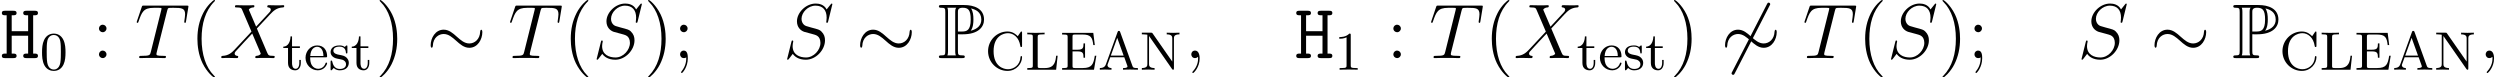 <?xml version='1.0' encoding='UTF-8'?>
<!-- This file was generated by dvisvgm 2.13.1 -->
<svg version='1.1' xmlns='http://www.w3.org/2000/svg' xmlns:xlink='http://www.w3.org/1999/xlink' width='417.946pt' height='12.951pt' viewBox='38.854 85.355 417.946 12.951'>
<defs>
<path id='g1-80' d='M3.393-3.989C3.445-3.989 3.717-3.989 3.743-3.976H4.183C6.812-3.976 7.758-5.206 7.758-6.437C7.758-8.276 6.1-8.872 4.429-8.872H.648C.414-8.872 .207-8.872 .207-8.639C.207-8.418 .453-8.418 .557-8.418C1.23-8.418 1.282-8.315 1.282-7.68V-1.192C1.282-.557 1.23-.453 .57-.453C.44-.453 .207-.453 .207-.233C.207 0 .414 0 .648 0H4.119C4.352 0 4.546 0 4.546-.233C4.546-.453 4.326-.453 4.183-.453C3.445-.453 3.393-.557 3.393-1.192V-3.989ZM5.53-4.572C5.945-5.116 5.984-5.932 5.984-6.45C5.984-7.136 5.919-7.823 5.582-8.302C6.294-8.133 7.305-7.745 7.305-6.437C7.305-5.53 6.722-4.87 5.53-4.572ZM3.393-7.719C3.393-7.978 3.393-8.418 4.17-8.418C5.103-8.418 5.53-8.069 5.53-6.45C5.53-4.598 4.844-4.442 4.041-4.442H3.393V-7.719ZM1.632-.453C1.735-.686 1.735-.997 1.735-1.166V-7.706C1.735-7.874 1.735-8.185 1.632-8.418H3.108C2.94-8.211 2.94-7.952 2.94-7.758V-1.166C2.94-1.036 2.94-.686 3.044-.453H1.632Z'/>
<path id='g2-24' d='M9.351-4.326C9.351-4.611 9.273-4.74 9.17-4.74C9.105-4.74 9.001-4.65 8.988-4.403C8.936-3.16 8.082-2.448 7.175-2.448C6.359-2.448 5.737-3.005 5.103-3.562C4.442-4.157 3.769-4.753 2.888-4.753C1.476-4.753 .712-3.329 .712-2.15C.712-1.735 .881-1.735 .894-1.735C1.036-1.735 1.075-1.995 1.075-2.033C1.127-3.458 2.098-4.028 2.888-4.028C3.704-4.028 4.326-3.471 4.96-2.914C5.621-2.318 6.294-1.723 7.175-1.723C8.587-1.723 9.351-3.147 9.351-4.326Z'/>
<path id='g2-54' d='M8.159-8.768C8.263-8.949 8.263-8.975 8.263-9.014C8.263-9.105 8.185-9.273 8.004-9.273C7.849-9.273 7.81-9.196 7.719-9.014L1.904 2.292C1.8 2.474 1.8 2.5 1.8 2.538C1.8 2.642 1.891 2.798 2.059 2.798C2.215 2.798 2.254 2.72 2.344 2.538L8.159-8.768Z'/>
<path id='g3-59' d='M2.526 .052C2.526-.699 2.279-1.256 1.748-1.256C1.334-1.256 1.127-.92 1.127-.635S1.321 0 1.761 0C1.93 0 2.072-.052 2.189-.168C2.215-.194 2.228-.194 2.241-.194C2.267-.194 2.267-.013 2.267 .052C2.267 .479 2.189 1.321 1.438 2.163C1.295 2.318 1.295 2.344 1.295 2.37C1.295 2.435 1.36 2.5 1.425 2.5C1.528 2.5 2.526 1.541 2.526 .052Z'/>
<path id='g3-83' d='M8.224-9.001C8.224-9.118 8.133-9.118 8.108-9.118C8.056-9.118 8.043-9.105 7.887-8.911C7.81-8.82 7.279-8.146 7.266-8.133C6.838-8.975 5.984-9.118 5.44-9.118C3.795-9.118 2.305-7.615 2.305-6.152C2.305-5.181 2.888-4.611 3.523-4.391C3.665-4.339 4.429-4.132 4.818-4.041C5.478-3.86 5.647-3.808 5.919-3.523C5.971-3.458 6.23-3.16 6.23-2.551C6.23-1.347 5.116-.104 3.821-.104C2.759-.104 1.58-.557 1.58-2.007C1.58-2.254 1.632-2.564 1.671-2.694C1.671-2.733 1.684-2.798 1.684-2.823C1.684-2.875 1.658-2.94 1.554-2.94C1.438-2.94 1.425-2.914 1.373-2.694L.712-.039C.712-.026 .661 .142 .661 .155C.661 .272 .764 .272 .79 .272C.842 .272 .855 .259 1.01 .065L1.606-.712C1.917-.246 2.59 .272 3.795 .272C5.466 .272 6.994-1.347 6.994-2.966C6.994-3.51 6.864-3.989 6.372-4.468C6.1-4.74 5.867-4.805 4.675-5.116C3.808-5.349 3.691-5.388 3.458-5.595C3.238-5.815 3.069-6.126 3.069-6.566C3.069-7.654 4.17-8.768 5.401-8.768C6.67-8.768 7.266-7.991 7.266-6.761C7.266-6.424 7.201-6.074 7.201-6.022C7.201-5.906 7.305-5.906 7.343-5.906C7.46-5.906 7.473-5.945 7.525-6.152L8.224-9.001Z'/>
<path id='g3-84' d='M5.401-7.9C5.478-8.211 5.504-8.328 5.699-8.38C5.802-8.405 6.23-8.405 6.502-8.405C7.797-8.405 8.405-8.354 8.405-7.343C8.405-7.149 8.354-6.657 8.276-6.178L8.263-6.022C8.263-5.971 8.315-5.893 8.393-5.893C8.522-5.893 8.522-5.958 8.561-6.165L8.936-8.457C8.962-8.574 8.962-8.6 8.962-8.639C8.962-8.781 8.885-8.781 8.626-8.781H1.541C1.243-8.781 1.23-8.768 1.153-8.535L.363-6.204C.35-6.178 .311-6.035 .311-6.022C.311-5.958 .363-5.893 .44-5.893C.544-5.893 .57-5.945 .622-6.113C1.166-7.68 1.438-8.405 3.16-8.405H4.028C4.339-8.405 4.468-8.405 4.468-8.263C4.468-8.224 4.468-8.198 4.403-7.965L2.668-1.01C2.538-.505 2.513-.376 1.14-.376C.816-.376 .725-.376 .725-.13C.725 0 .868 0 .933 0C1.256 0 1.593-.026 1.917-.026H3.937C4.261-.026 4.611 0 4.934 0C5.077 0 5.206 0 5.206-.246C5.206-.376 5.116-.376 4.779-.376C3.613-.376 3.613-.492 3.613-.686C3.613-.699 3.613-.79 3.665-.997L5.401-7.9Z'/>
<path id='g3-88' d='M6.152-5.258L4.934-8.095C5.103-8.405 5.491-8.457 5.647-8.47C5.725-8.47 5.867-8.483 5.867-8.703C5.867-8.846 5.75-8.846 5.673-8.846C5.453-8.846 5.194-8.82 4.973-8.82H4.222C3.432-8.82 2.862-8.846 2.849-8.846C2.746-8.846 2.616-8.846 2.616-8.6C2.616-8.47 2.733-8.47 2.901-8.47C3.652-8.47 3.704-8.341 3.834-8.03L5.375-4.429L2.564-1.425C2.098-.92 1.541-.427 .583-.376C.427-.363 .324-.363 .324-.13C.324-.091 .337 0 .479 0C.661 0 .855-.026 1.036-.026H1.645C2.059-.026 2.513 0 2.914 0C3.005 0 3.16 0 3.16-.233C3.16-.363 3.069-.376 2.992-.376C2.733-.401 2.564-.544 2.564-.751C2.564-.971 2.72-1.127 3.095-1.515L4.248-2.772C4.533-3.069 5.219-3.821 5.504-4.106L6.864-.92C6.877-.894 6.929-.764 6.929-.751C6.929-.635 6.644-.401 6.23-.376C6.152-.376 6.009-.363 6.009-.13C6.009 0 6.139 0 6.204 0C6.424 0 6.683-.026 6.903-.026H8.328C8.561-.026 8.807 0 9.027 0C9.118 0 9.26 0 9.26-.246C9.26-.376 9.131-.376 9.014-.376C8.237-.389 8.211-.453 7.991-.933L6.281-4.947L7.926-6.709C8.056-6.838 8.354-7.162 8.47-7.292C9.027-7.874 9.545-8.405 10.594-8.47C10.724-8.483 10.853-8.483 10.853-8.703C10.853-8.846 10.737-8.846 10.685-8.846C10.504-8.846 10.309-8.82 10.128-8.82H9.532C9.118-8.82 8.665-8.846 8.263-8.846C8.172-8.846 8.017-8.846 8.017-8.613C8.017-8.483 8.108-8.47 8.185-8.47C8.393-8.444 8.613-8.341 8.613-8.095L8.6-8.069C8.587-7.978 8.561-7.849 8.418-7.693L6.152-5.258Z'/>
<path id='g5-40' d='M4.209 3.147C4.209 3.108 4.209 3.082 3.989 2.862C2.694 1.554 1.969-.583 1.969-3.225C1.969-5.737 2.577-7.9 4.08-9.429C4.209-9.545 4.209-9.571 4.209-9.61C4.209-9.688 4.144-9.714 4.093-9.714C3.924-9.714 2.862-8.781 2.228-7.512C1.567-6.204 1.269-4.818 1.269-3.225C1.269-2.072 1.451-.531 2.124 .855C2.888 2.409 3.95 3.251 4.093 3.251C4.144 3.251 4.209 3.225 4.209 3.147Z'/>
<path id='g5-41' d='M3.652-3.225C3.652-4.209 3.523-5.815 2.798-7.318C2.033-8.872 .971-9.714 .829-9.714C.777-9.714 .712-9.688 .712-9.61C.712-9.571 .712-9.545 .933-9.325C2.228-8.017 2.953-5.88 2.953-3.238C2.953-.725 2.344 1.438 .842 2.966C.712 3.082 .712 3.108 .712 3.147C.712 3.225 .777 3.251 .829 3.251C.997 3.251 2.059 2.318 2.694 1.049C3.354-.272 3.652-1.671 3.652-3.225Z'/>
<path id='g5-58' d='M2.383-4.96C2.383-5.31 2.085-5.582 1.761-5.582C1.386-5.582 1.127-5.284 1.127-4.96C1.127-4.572 1.451-4.326 1.748-4.326C2.098-4.326 2.383-4.598 2.383-4.96ZM2.383-.635C2.383-.984 2.085-1.256 1.761-1.256C1.386-1.256 1.127-.958 1.127-.635C1.127-.246 1.451 0 1.748 0C2.098 0 2.383-.272 2.383-.635Z'/>
<path id='g5-59' d='M2.383-4.96C2.383-5.31 2.085-5.582 1.761-5.582C1.386-5.582 1.127-5.284 1.127-4.96C1.127-4.572 1.451-4.326 1.748-4.326C2.098-4.326 2.383-4.598 2.383-4.96ZM2.163-.13C2.163 .324 2.163 1.243 1.373 2.215C1.295 2.318 1.295 2.344 1.295 2.37C1.295 2.435 1.36 2.5 1.425 2.5C1.515 2.5 2.422 1.541 2.422 .026C2.422-.453 2.383-1.256 1.748-1.256C1.373-1.256 1.127-.971 1.127-.635C1.127-.285 1.373 0 1.761 0C2.007 0 2.098-.078 2.163-.13Z'/>
<path id='g4-48' d='M4.288-2.901C4.288-3.509 4.261-4.288 3.944-4.968C3.545-5.82 2.856-6.038 2.33-6.038C1.786-6.038 1.097-5.82 .698-4.95C.408-4.324 .363-3.59 .363-2.901C.363-2.312 .381-1.432 .771-.716C1.197 .054 1.904 .199 2.321 .199C2.91 .199 3.581-.054 3.962-.888C4.234-1.496 4.288-2.176 4.288-2.901ZM2.33-.027C2.058-.027 1.405-.154 1.233-1.179C1.142-1.713 1.142-2.493 1.142-3.01C1.142-3.626 1.142-4.343 1.251-4.841C1.432-5.648 2.013-5.811 2.321-5.811C2.665-5.811 3.237-5.63 3.409-4.787C3.509-4.288 3.509-3.581 3.509-3.01C3.509-2.448 3.509-1.686 3.418-1.151C3.227-.118 2.557-.027 2.33-.027Z'/>
<path id='g4-49' d='M2.756-5.793C2.756-6.02 2.747-6.038 2.52-6.038C1.958-5.458 1.124-5.458 .843-5.458V-5.177C1.015-5.177 1.568-5.177 2.058-5.412V-.725C2.058-.39 2.031-.281 1.188-.281H.898V0C1.224-.027 2.031-.027 2.402-.027S3.59-.027 3.916 0V-.281H3.626C2.783-.281 2.756-.39 2.756-.725V-5.793Z'/>
<path id='g4-65' d='M3.708-6.301C3.663-6.419 3.635-6.491 3.49-6.491S3.327-6.437 3.273-6.292L1.324-.907C1.215-.607 1.006-.29 .308-.281V0C.653-.027 .898-.027 1.233-.027C1.55-.027 1.75-.018 2.257 0V-.281C1.741-.29 1.587-.571 1.587-.743C1.587-.825 1.605-.87 1.623-.916L2.049-2.085H4.397L4.887-.716C4.923-.626 4.932-.598 4.932-.553C4.932-.281 4.424-.281 4.188-.281V0C4.596-.027 5.068-.027 5.485-.027C5.893-.027 5.92-.027 6.673 0V-.281H6.518C5.956-.281 5.857-.363 5.766-.616L3.708-6.301ZM4.288-2.366H2.149L3.218-5.331L4.288-2.366Z'/>
<path id='g4-67' d='M5.485-5.603C5.195-5.884 4.678-6.392 3.762-6.392C2.004-6.392 .517-4.932 .517-3.101C.517-1.233 2.022 .199 3.762 .199C5.267 .199 6.201-1.043 6.201-2.103C6.201-2.194 6.201-2.276 6.074-2.276C5.956-2.276 5.956-2.212 5.947-2.131C5.875-.752 4.787-.082 3.853-.082C3.082-.082 1.441-.562 1.441-3.101C1.441-5.63 3.091-6.11 3.844-6.11C4.741-6.11 5.693-5.431 5.911-3.962C5.929-3.844 5.938-3.799 6.056-3.799C6.201-3.799 6.201-3.844 6.201-4.034V-6.156C6.201-6.31 6.201-6.392 6.092-6.392C6.029-6.392 6.002-6.364 5.947-6.283L5.485-5.603Z'/>
<path id='g4-69' d='M5.557-6.165H.345V-5.884H.553C1.251-5.884 1.269-5.784 1.269-5.449V-.716C1.269-.381 1.251-.281 .553-.281H.345V0H5.675L6.065-2.339H5.811C5.585-.934 5.349-.281 3.799-.281H2.529C2.103-.281 2.085-.345 2.085-.653V-3.064H2.928C3.817-3.064 3.926-2.783 3.926-2.004H4.179V-4.406H3.926C3.926-3.626 3.817-3.345 2.928-3.345H2.085V-5.512C2.085-5.82 2.103-5.884 2.529-5.884H3.744C5.159-5.884 5.412-5.394 5.557-4.125H5.811L5.557-6.165Z'/>
<path id='g4-76' d='M5.421-2.339H5.168C5.068-1.423 4.941-.281 3.318-.281H2.529C2.103-.281 2.085-.345 2.085-.653V-5.467C2.085-5.802 2.121-5.911 2.946-5.911H3.237V-6.192C2.919-6.165 2.094-6.165 1.732-6.165C1.315-6.165 .752-6.165 .345-6.192V-5.911H.553C1.251-5.911 1.269-5.811 1.269-5.476V-.716C1.269-.381 1.251-.281 .553-.281H.345V0H5.168L5.421-2.339Z'/>
<path id='g4-78' d='M2.14-6.083C2.067-6.192 2.04-6.192 1.868-6.192H.345V-5.911H.598C1.034-5.911 1.26-5.848 1.269-5.848V-.961C1.269-.716 1.269-.281 .345-.281V0C.843-.018 .97-.027 1.414-.027C1.849-.027 1.985-.018 2.475 0V-.281C1.55-.281 1.55-.716 1.55-.961V-5.639L5.403-.109C5.476 0 5.521 0 5.567 0C5.712 0 5.712-.073 5.712-.245V-5.231C5.712-5.476 5.712-5.911 6.636-5.911V-6.192C6.147-6.174 6.011-6.165 5.576-6.165C5.131-6.165 5.013-6.174 4.506-6.192V-5.911C5.431-5.911 5.431-5.476 5.431-5.231V-1.36L2.14-6.083Z'/>
<path id='g4-101' d='M3.626-2.076C3.826-2.076 3.871-2.076 3.871-2.266C3.871-3.2 3.363-4.062 2.203-4.062C1.115-4.062 .263-3.119 .263-1.995C.263-.807 1.215 .1 2.321 .1S3.871-.87 3.871-1.079C3.871-1.142 3.826-1.197 3.744-1.197C3.654-1.197 3.626-1.133 3.617-1.097C3.309-.172 2.502-.154 2.366-.154C1.931-.154 1.559-.399 1.351-.707C1.052-1.151 1.043-1.695 1.043-2.076H3.626ZM1.052-2.294C1.133-3.69 1.949-3.835 2.203-3.835C2.702-3.835 3.246-3.454 3.255-2.294H1.052Z'/>
<path id='g4-115' d='M3.119-3.826C3.119-3.98 3.119-4.062 3.01-4.062C2.965-4.062 2.946-4.062 2.829-3.953C2.81-3.935 2.729-3.853 2.674-3.808C2.393-4.007 2.112-4.062 1.804-4.062C.607-4.062 .308-3.4 .308-2.937C.308-2.647 .435-2.412 .644-2.212C.952-1.931 1.296-1.868 1.759-1.786C2.221-1.695 2.375-1.668 2.575-1.514C2.665-1.441 2.892-1.269 2.892-.925C2.892-.127 1.976-.127 1.849-.127C.925-.127 .689-.898 .58-1.387C.553-1.478 .544-1.532 .435-1.532C.308-1.532 .308-1.46 .308-1.296V-.136C.308 .018 .308 .1 .417 .1C.471 .1 .48 .091 .644-.082C.68-.136 .78-.254 .825-.299C1.206 .073 1.623 .1 1.849 .1C2.965 .1 3.354-.553 3.354-1.16C3.354-1.568 3.173-1.813 2.974-2.022C2.665-2.321 2.339-2.384 1.668-2.511C1.432-2.557 .771-2.674 .771-3.191C.771-3.481 .979-3.862 1.804-3.862C2.783-3.862 2.847-3.11 2.865-2.883C2.874-2.774 2.874-2.72 2.992-2.72C3.119-2.72 3.119-2.783 3.119-2.956V-3.826Z'/>
<path id='g4-116' d='M2.946-3.626V-3.907H1.632V-5.576H1.378C1.369-4.814 1.052-3.88 .172-3.853V-3.626H.961V-1.124C.961-.109 1.695 .1 2.176 .1C2.783 .1 3.101-.48 3.101-1.124V-1.641H2.847V-1.151C2.847-.48 2.566-.154 2.239-.154C1.632-.154 1.632-.952 1.632-1.115V-3.626H2.946Z'/>
<path id='g0-72' d='M5.543-7.162H5.828C6.009-7.162 6.346-7.162 6.346-7.538S6.022-7.913 5.828-7.913H4.416C4.235-7.913 3.885-7.913 3.885-7.538S4.235-7.162 4.416-7.162H4.701V-4.494H1.956V-7.162H2.241C2.422-7.162 2.772-7.162 2.772-7.538S2.422-7.913 2.241-7.913H.829C.635-7.913 .311-7.913 .311-7.538S.648-7.162 .829-7.162H1.114V-.751H.829C.648-.751 .311-.751 .311-.376S.635 0 .829 0H2.241C2.422 0 2.772 0 2.772-.376S2.422-.751 2.241-.751H1.956V-3.743H4.701V-.751H4.416C4.235-.751 3.885-.751 3.885-.376S4.235 0 4.416 0H5.828C6.022 0 6.346 0 6.346-.376S6.009-.751 5.828-.751H5.543V-7.162Z'/>
</defs>
<g id='page1'>
<use x='38.854' y='95.068' xlink:href='#g0-72'/>
<use x='45.519' y='97.011' xlink:href='#g4-48'/>
<use x='54.273' y='95.068' xlink:href='#g5-58'/>
<use x='61.394' y='95.068' xlink:href='#g3-84'/>
<use x='70.588' y='95.068' xlink:href='#g5-40'/>
<use x='75.519' y='95.068' xlink:href='#g3-88'/>
<use x='86.044' y='97.011' xlink:href='#g4-116'/>
<use x='89.668' y='97.011' xlink:href='#g4-101'/>
<use x='93.813' y='97.011' xlink:href='#g4-115'/>
<use x='97.488' y='97.011' xlink:href='#g4-116'/>
<use x='101.61' y='95.068' xlink:href='#g5-41'/>
<use x='110.139' y='95.068' xlink:href='#g2-24'/>
<use x='123.81' y='95.068' xlink:href='#g3-84'/>
<use x='133.004' y='95.068' xlink:href='#g5-40'/>
<use x='137.935' y='95.068' xlink:href='#g3-83'/>
<use x='146.489' y='95.068' xlink:href='#g5-41'/>
<use x='151.42' y='95.068' xlink:href='#g5-59'/>
<use x='169.783' y='95.068' xlink:href='#g3-83'/>
<use x='181.934' y='95.068' xlink:href='#g2-24'/>
<use x='195.605' y='95.068' xlink:href='#g1-80'/>
<use x='203.52' y='97.011' xlink:href='#g4-67'/>
<use x='210.249' y='97.011' xlink:href='#g4-76'/>
<use x='216.072' y='97.011' xlink:href='#g4-69'/>
<use x='222.413' y='97.011' xlink:href='#g4-65'/>
<use x='229.399' y='97.011' xlink:href='#g4-78'/>
<use x='236.884' y='95.068' xlink:href='#g3-59'/>
<use x='255.247' y='95.068' xlink:href='#g0-72'/>
<use x='261.912' y='97.011' xlink:href='#g4-49'/>
<use x='270.666' y='95.068' xlink:href='#g5-58'/>
<use x='277.787' y='95.068' xlink:href='#g3-84'/>
<use x='286.981' y='95.068' xlink:href='#g5-40'/>
<use x='291.912' y='95.068' xlink:href='#g3-88'/>
<use x='302.437' y='97.011' xlink:href='#g4-116'/>
<use x='306.061' y='97.011' xlink:href='#g4-101'/>
<use x='310.205' y='97.011' xlink:href='#g4-115'/>
<use x='313.881' y='97.011' xlink:href='#g4-116'/>
<use x='318.002' y='95.068' xlink:href='#g5-41'/>
<use x='326.532' y='95.068' xlink:href='#g2-54'/>
<use x='326.532' y='95.068' xlink:href='#g2-24'/>
<use x='340.203' y='95.068' xlink:href='#g3-84'/>
<use x='349.397' y='95.068' xlink:href='#g5-40'/>
<use x='354.328' y='95.068' xlink:href='#g3-83'/>
<use x='362.882' y='95.068' xlink:href='#g5-41'/>
<use x='367.813' y='95.068' xlink:href='#g5-59'/>
<use x='386.176' y='95.068' xlink:href='#g3-83'/>
<use x='398.327' y='95.068' xlink:href='#g2-24'/>
<use x='411.998' y='95.068' xlink:href='#g1-80'/>
<use x='419.913' y='97.011' xlink:href='#g4-67'/>
<use x='426.642' y='97.011' xlink:href='#g4-76'/>
<use x='432.465' y='97.011' xlink:href='#g4-69'/>
<use x='438.805' y='97.011' xlink:href='#g4-65'/>
<use x='445.792' y='97.011' xlink:href='#g4-78'/>
<use x='453.277' y='95.068' xlink:href='#g3-59'/>
</g>
</svg>